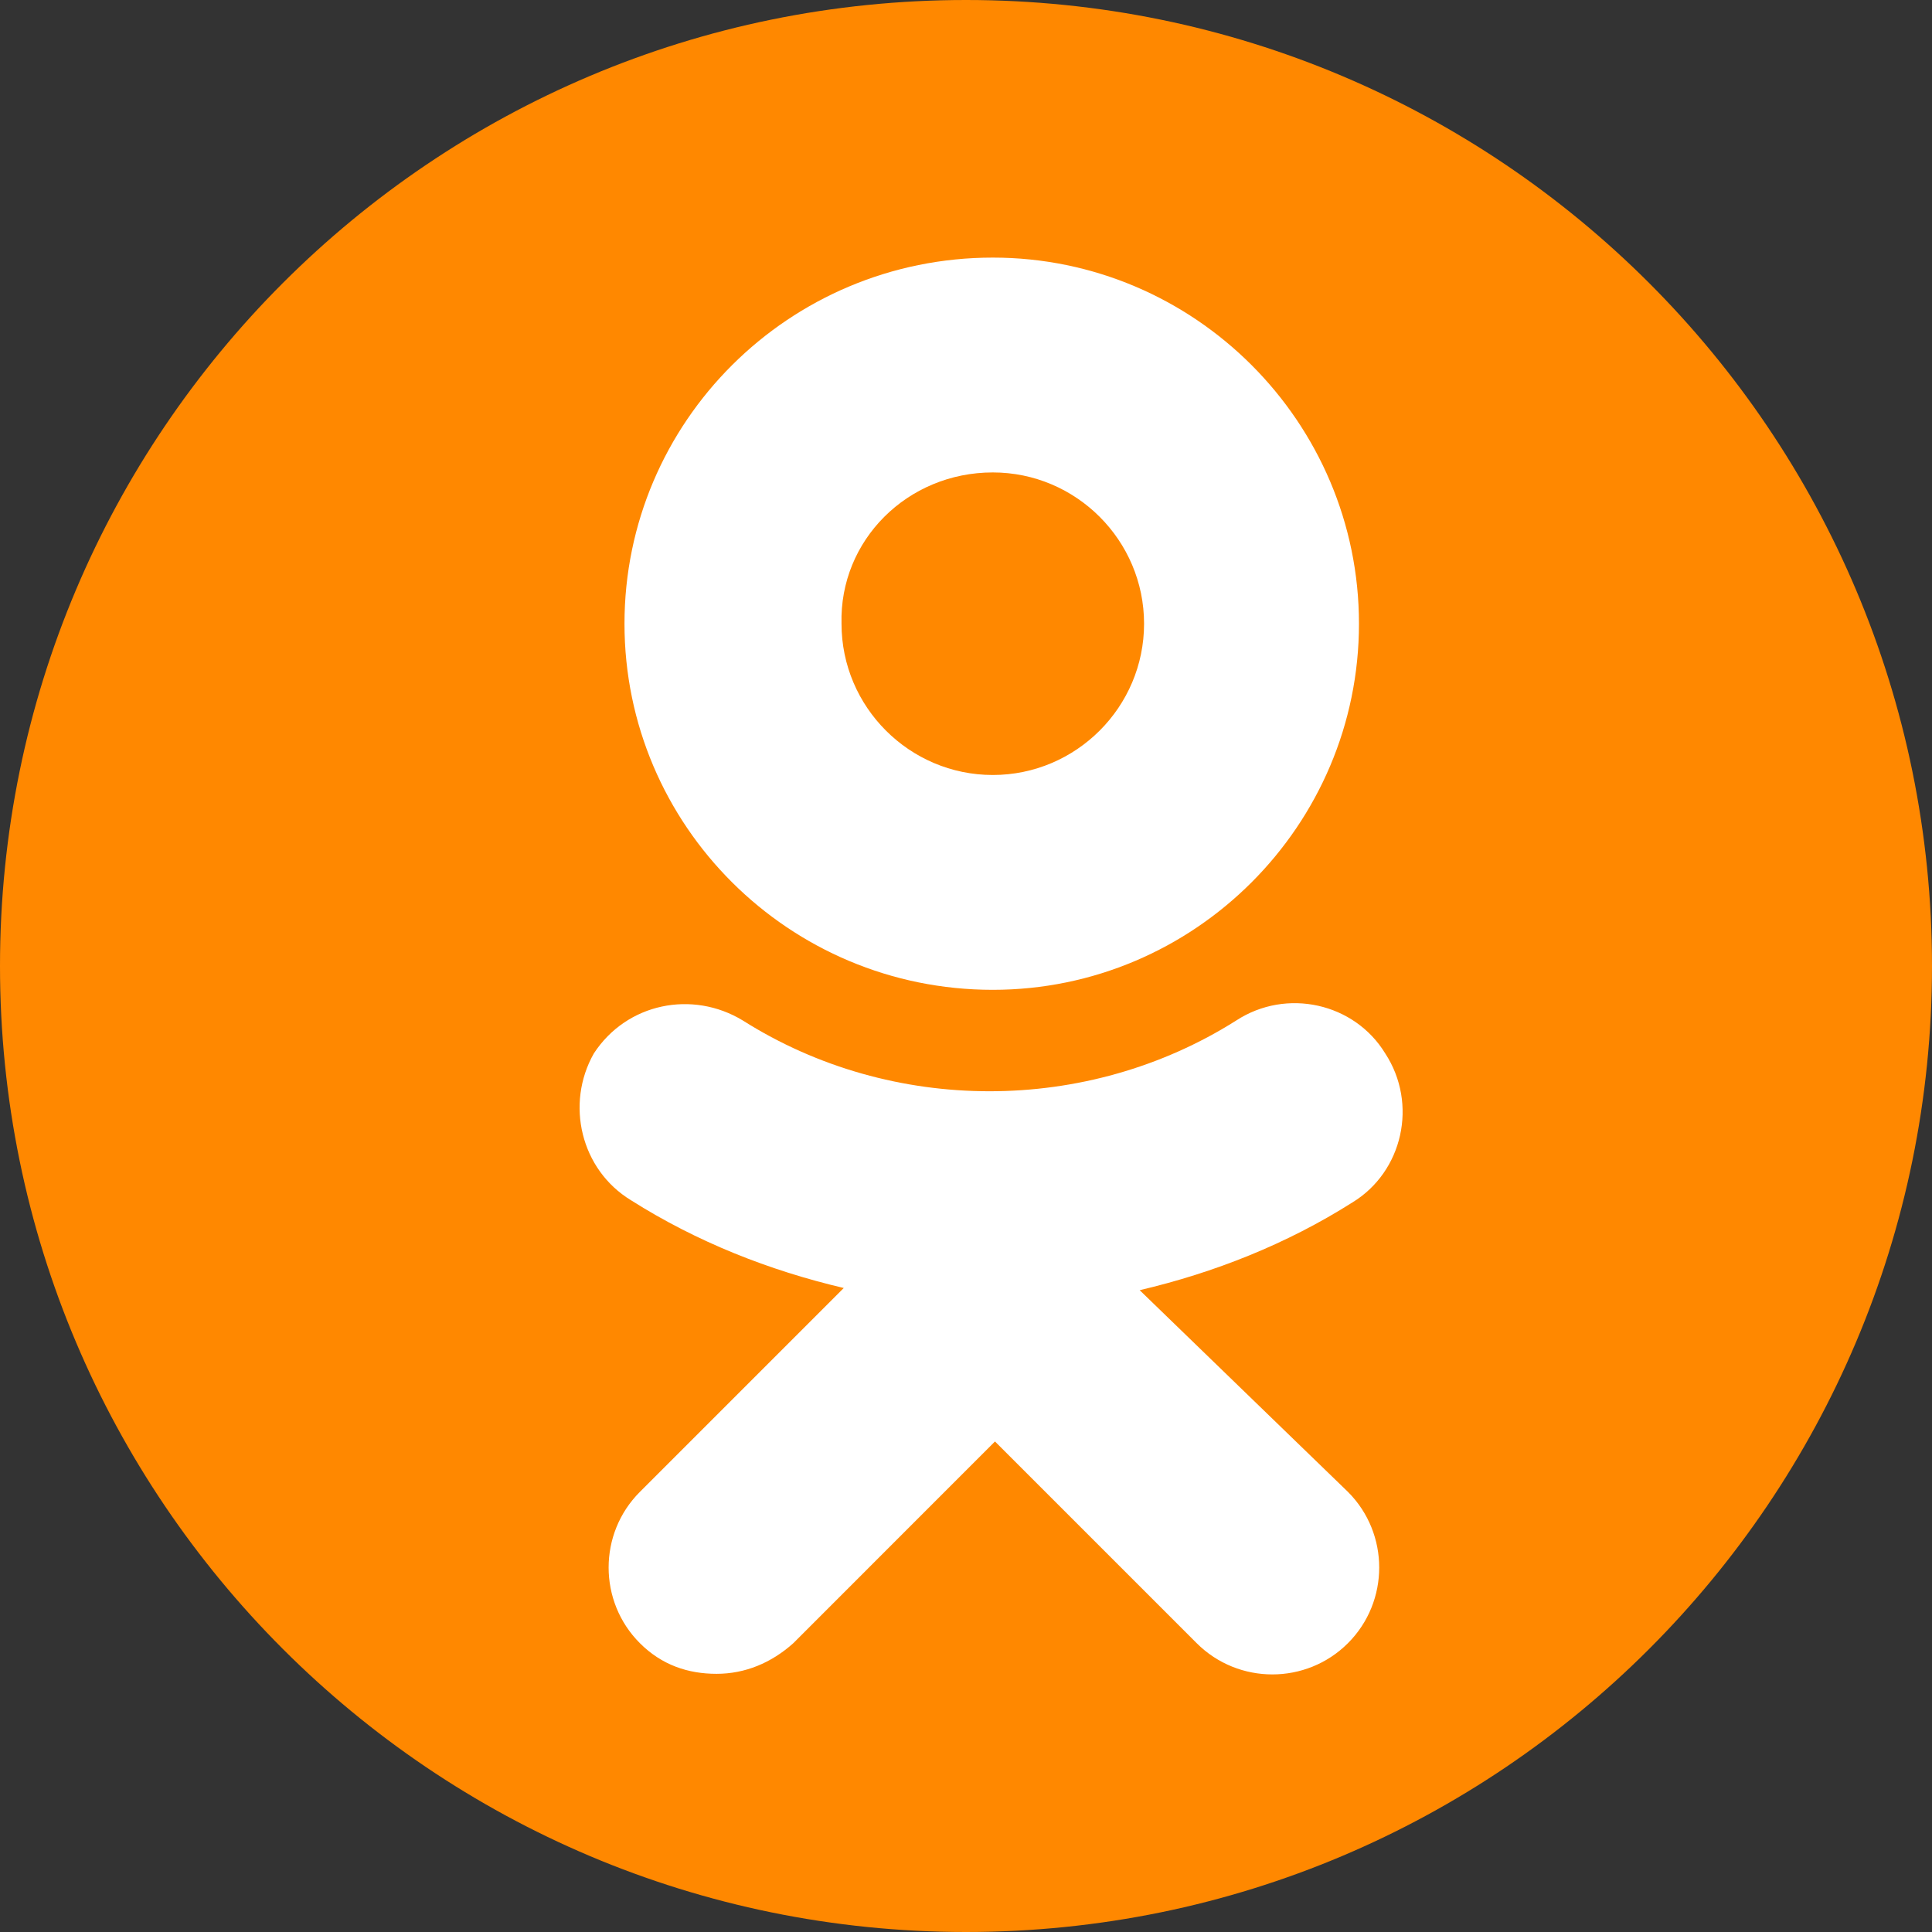 <svg width="30" height="30" viewBox="0 0 30 30" fill="none" xmlns="http://www.w3.org/2000/svg">
<rect x="0" y="0" width="30" height="30" fill="#333333" stroke="none"/>
<path d="M0 15C0 6.716 6.716 0 15 0C23.284 0 30 6.716 30 15C30 23.284 23.284 30 15 30C6.716 30 0 23.284 0 15Z" fill="#FF8800"/>
<path fill-rule="evenodd" clip-rule="evenodd" d="M21.102 9.685C21.102 12.817 18.548 15.37 15.416 15.37C12.25 15.37 9.697 12.817 9.697 9.685C9.697 6.553 12.25 4 15.416 4C18.548 4 21.102 6.553 21.102 9.685ZM17.765 9.685C17.765 8.391 16.71 7.336 15.416 7.336C14.089 7.336 13.033 8.391 13.067 9.685C13.067 10.979 14.123 12.034 15.416 12.034C16.71 12.034 17.765 10.979 17.765 9.685Z" fill="white"/>
<path d="M20.999 18.672C19.978 19.319 18.855 19.762 17.697 20.034L20.931 23.166C21.578 23.813 21.578 24.868 20.931 25.515C20.285 26.162 19.229 26.162 18.582 25.515L15.45 22.383L12.319 25.515C11.978 25.821 11.57 25.991 11.127 25.991C10.684 25.991 10.276 25.855 9.936 25.515C9.289 24.868 9.289 23.813 9.936 23.166L13.102 20C11.944 19.728 10.821 19.285 9.799 18.638C9.016 18.162 8.778 17.14 9.221 16.358C9.731 15.575 10.753 15.37 11.536 15.847C13.85 17.311 16.88 17.311 19.195 15.847C19.978 15.336 21.033 15.575 21.51 16.358C22.021 17.14 21.782 18.196 20.999 18.672Z" fill="white"/>
</svg>
